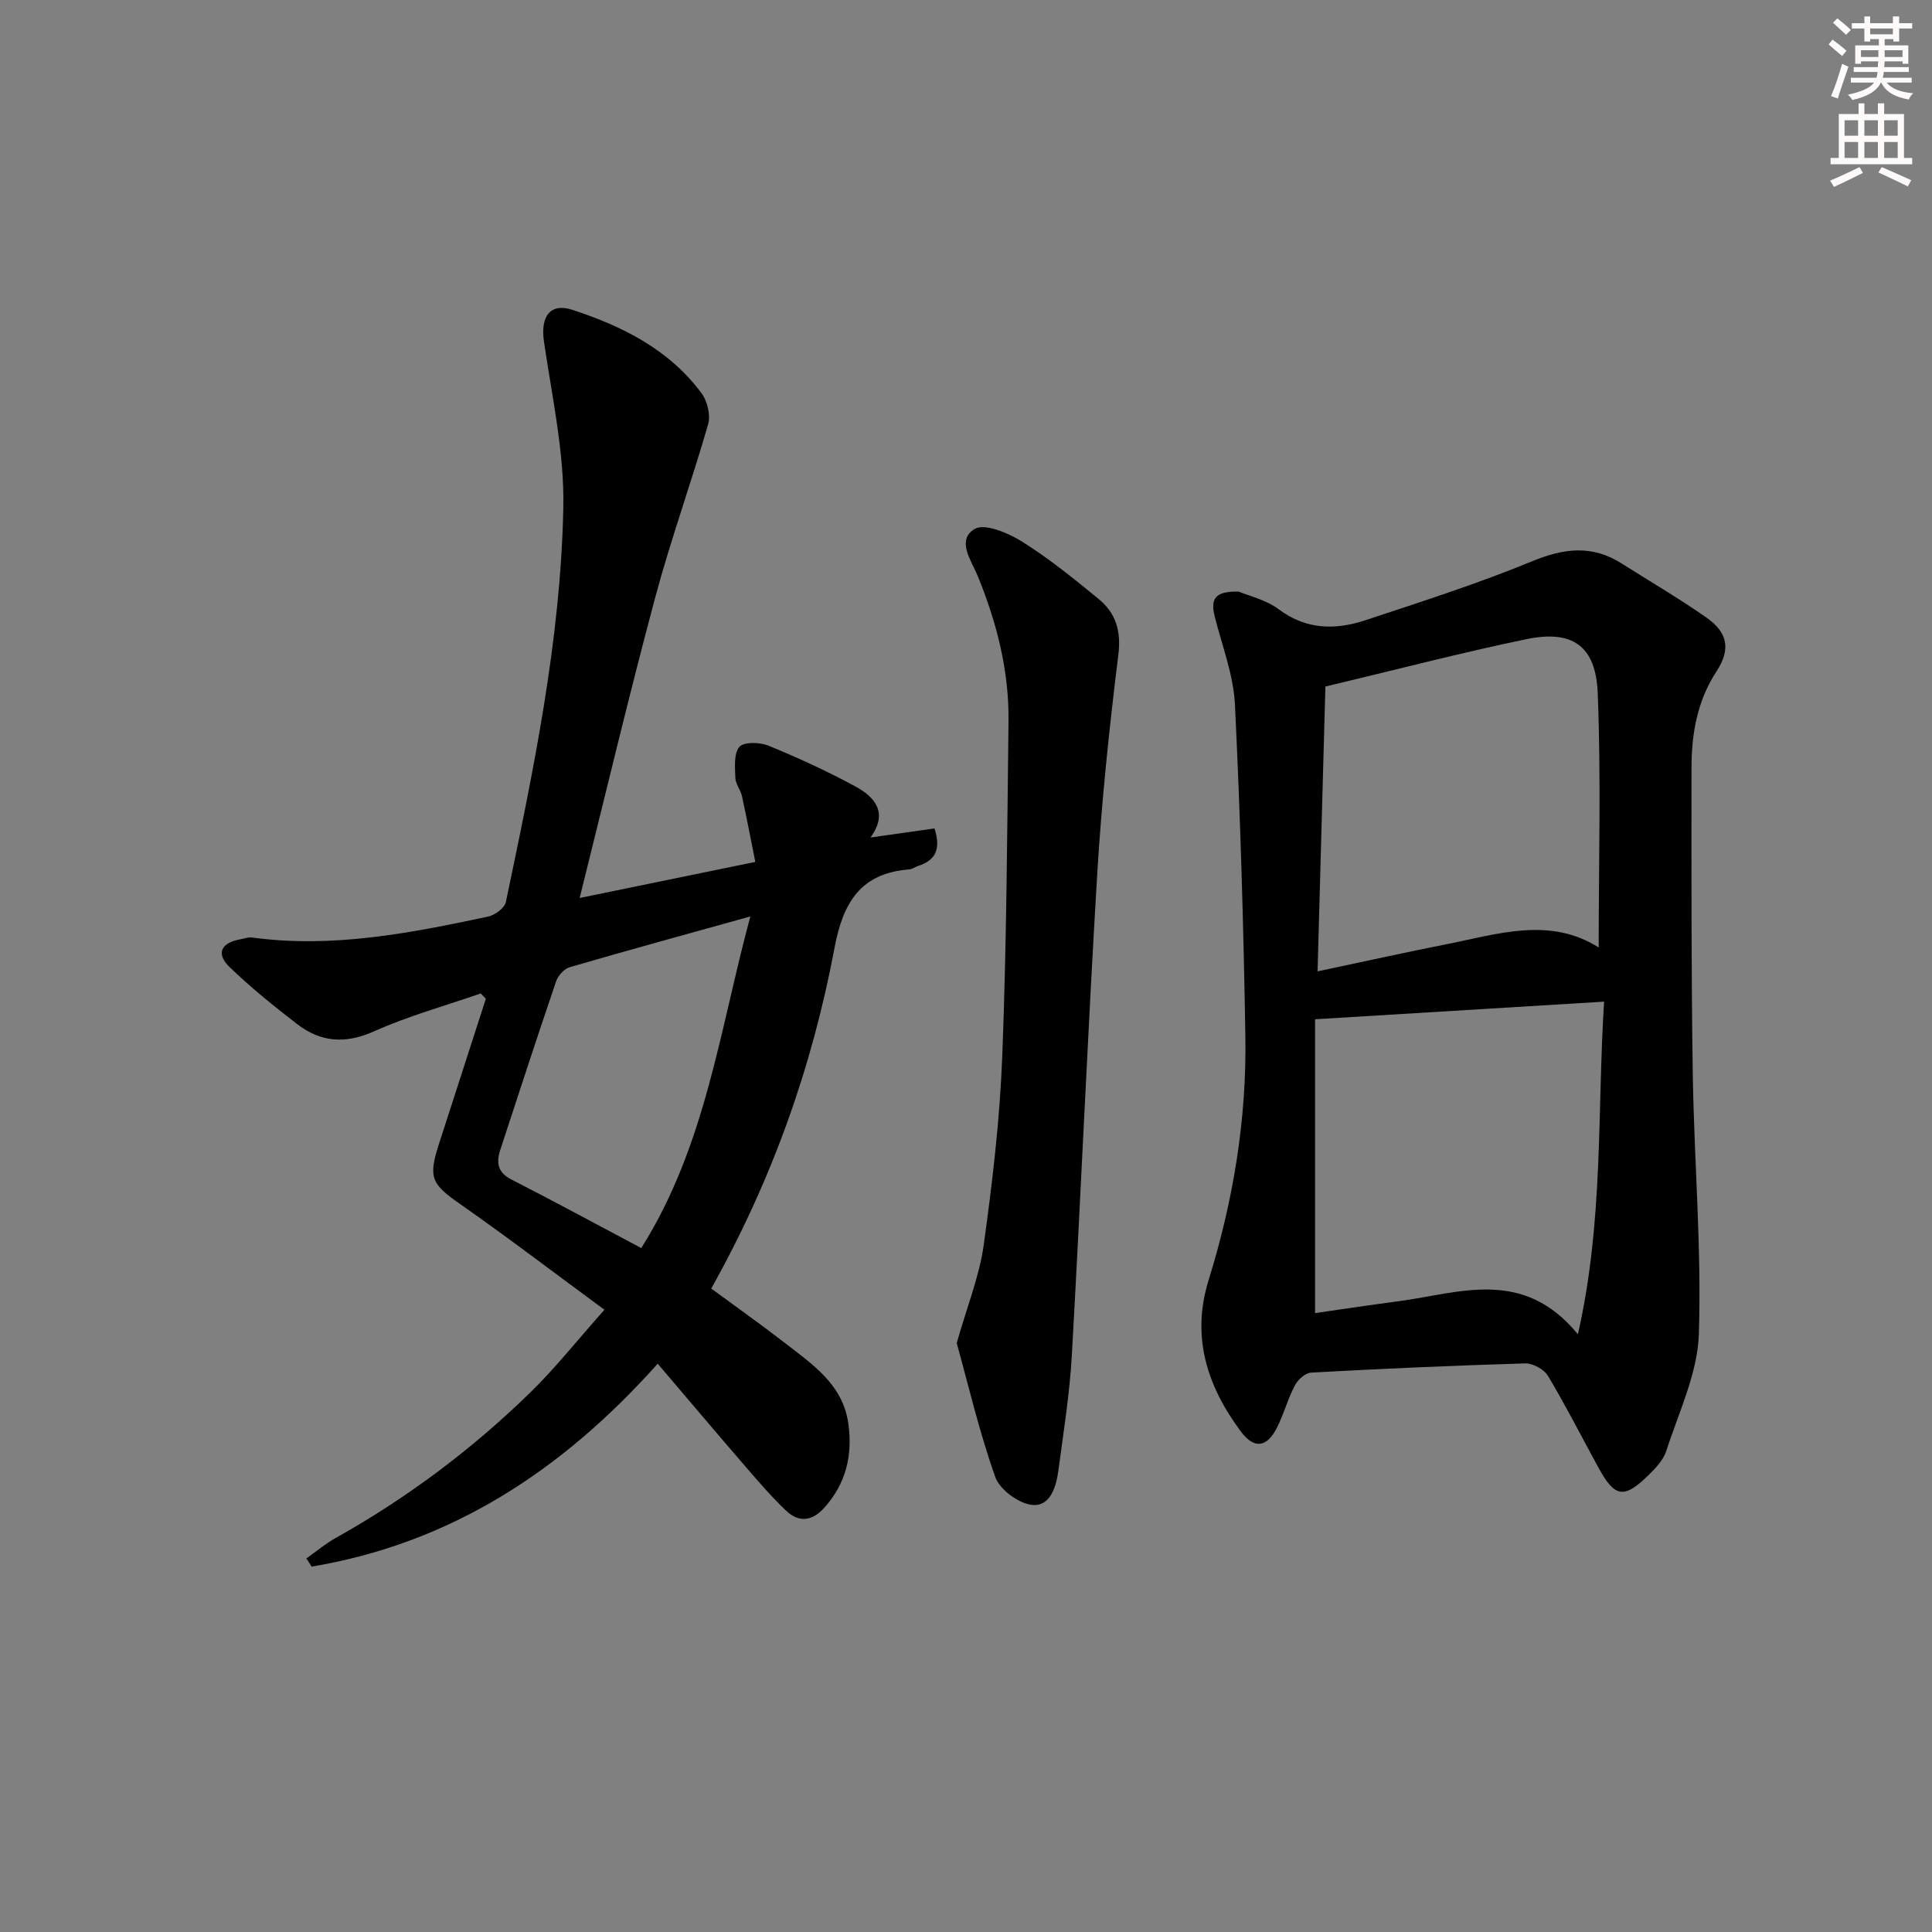 <svg enable-background="new 0 0 400 400" viewBox="0 0 400 400" xmlns="http://www.w3.org/2000/svg"><rect x="0" y="0" width="400" height="400" fill="#808080" stroke="none"/><g fill="#000001"><path d="m63.43 322.66c2-1.41 3.9-3.02 6.02-4.21 14.76-8.25 28.18-18.31 40.27-30.08 5.21-5.07 9.75-10.83 15.42-17.2-10.43-7.67-20.02-14.99-29.9-21.9-5.84-4.08-6.63-5.4-4.4-12.3 3.25-10.06 6.5-20.12 9.75-30.18-.35-.37-.7-.74-1.05-1.11-7.4 2.57-15.01 4.67-22.13 7.86-5.9 2.64-10.99 2.25-15.86-1.49-4.85-3.73-9.63-7.6-14.03-11.84-2.89-2.79-1.71-5.04 2.21-5.73.81-.14 1.66-.49 2.44-.38 16.61 2.27 32.76-.9 48.85-4.32 1.43-.3 3.45-1.77 3.71-3.01 5.66-26.98 11.34-54.05 11.9-81.68.23-11.47-2.37-23.02-4.02-34.48-.72-5.04 1.27-7.97 5.9-6.46 10.37 3.39 20.05 8.22 26.75 17.29 1.2 1.63 1.89 4.51 1.35 6.4-3.47 12.07-7.76 23.9-11 36.02-5.44 20.33-10.3 40.82-15.6 62.06 12.15-2.5 23.72-4.87 36.37-7.47-.95-4.74-1.8-9.21-2.77-13.65-.28-1.28-1.32-2.47-1.36-3.71-.07-2.21-.36-5.06.83-6.46.91-1.07 4.24-.98 6.01-.25 6.13 2.51 12.18 5.28 18 8.44 4.06 2.2 6.87 5.46 3.13 10.58 4.79-.68 9.09-1.29 13.26-1.88 1.43 4.46.06 6.65-3.38 7.76-.63.2-1.22.67-1.85.72-10.08.79-13.71 6.84-15.48 16.28-4.62 24.62-12.94 48.06-25.52 70.5 5.14 3.78 10.24 7.38 15.18 11.21 5.77 4.47 12.07 8.64 13.21 16.74.92 6.56-.48 12.5-5.07 17.53-2.52 2.76-5.26 2.95-7.83.5-3-2.86-5.72-6.02-8.43-9.16-5.95-6.89-11.83-13.85-18.14-21.26-19.82 22.2-42.88 37.19-71.65 42.01-.35-.59-.72-1.14-1.09-1.69zm69.34-64.26c13.33-21.18 16.19-45 22.58-68.66-13.24 3.69-25.35 7-37.39 10.51-1.15.33-2.42 1.73-2.82 2.91-3.95 11.59-7.74 23.23-11.55 34.87-.86 2.62-.62 4.69 2.3 6.18 8.86 4.52 17.59 9.27 26.88 14.19z"/><path d="m256.47 122.49c1.99.85 5.59 1.65 8.28 3.66 5.7 4.26 11.73 4.31 17.91 2.27 11.62-3.84 23.31-7.59 34.61-12.24 6.56-2.7 12.37-3.38 18.42.45 5.89 3.73 11.92 7.25 17.63 11.25 4.45 3.11 5.02 6.6 2.05 11.15-4 6.12-5.16 12.91-5.16 19.95-.01 21.14-.06 42.29.26 63.43.28 17.94 1.84 35.9 1.26 53.8-.26 8.13-4.17 16.19-6.74 24.18-.62 1.94-2.3 3.67-3.83 5.16-4.93 4.79-6.84 4.46-10.14-1.55-3.5-6.39-6.8-12.9-10.53-19.15-.81-1.35-3.13-2.61-4.71-2.57-14.78.43-29.55 1.09-44.32 1.9-1.2.07-2.75 1.47-3.37 2.65-1.46 2.77-2.27 5.89-3.68 8.69-2.11 4.21-4.75 4.55-7.51.85-6.99-9.39-10.31-19.62-6.67-31.34 5.11-16.44 7.89-33.29 7.61-50.48-.38-22.9-1.04-45.8-2.16-68.68-.3-6.17-2.69-12.24-4.21-18.33-.89-3.61.15-5.18 5-5.05zm75.64 84.89c-20.23 1.23-39.46 2.41-59.84 3.65v60.83c5.53-.79 11.42-1.68 17.32-2.46 12.59-1.67 25.71-7.03 37.1 6.85 5.35-23.61 3.97-46 5.42-68.87zm-1.12-11.22c0-17.55.51-35.15-.2-52.7-.4-9.79-5.29-13.09-14.76-11.13-13.55 2.81-26.96 6.32-41.62 9.81-.51 18.63-1.06 38.46-1.62 58.97 9.61-2.03 18.16-3.93 26.75-5.63 10.6-2.1 21.28-5.73 31.45.68z"/><path d="m198.08 278.07c2.14-7.57 4.69-13.83 5.59-20.32 1.8-12.97 3.34-26.04 3.84-39.12.89-23.1 1.02-46.23 1.29-69.34.12-10.43-2.42-20.35-6.35-29.99-1.3-3.18-4.51-7.45-.67-9.78 2.04-1.24 6.92.8 9.76 2.57 5.61 3.52 10.82 7.73 15.96 11.96 3.52 2.9 4.65 6.58 4.04 11.51-1.87 15.13-3.47 30.32-4.38 45.53-1.99 33.18-3.38 66.39-5.25 99.57-.45 7.93-1.73 15.82-2.77 23.71-.45 3.4-1.66 7.57-5.42 7.21-2.79-.27-6.72-3.15-7.65-5.76-3.31-9.3-5.56-18.98-7.99-27.75z"/></g><path d="m378.6 9.2.8-1c.9.7 1.9 1.4 2.9 2.3l-.9 1.1c-1.1-.9-2-1.7-2.8-2.4zm.5 10.7c.9-2.1 1.6-4.3 2.3-6.7.4.2.8.4 1.3.6-.7 2.1-1.5 4.3-2.2 6.6zm.4-15.2.9-.9c1 .8 2 1.6 2.8 2.4l-1 1c-1-.9-1.9-1.8-2.7-2.5zm12.5-1.3h1.2v1.4h2.7v1.1h-2.7v2.7h-1.2v-.5h-1.8v1.3h4.9v3.8h-1.2v-.5h-3.7c0 .4-.1.9-.1 1.2h5.1v1h-5.2c0 .5-.1.9-.2 1.2h6v1h-5.2c1.1 1.3 2.9 2 5.5 2.2-.4.4-.7.8-.9 1.3-2.9-.5-4.8-1.6-5.7-3.5h-.1c-.8 1.7-2.7 2.9-5.9 3.6-.2-.4-.6-.8-.9-1.1 2.8-.6 4.6-1.4 5.4-2.5h-4.8v-1h5.3c.1-.3.2-.7.2-1.2h-4.9v-1h5c0-.4 0-.8.1-1.2h-3.6v.5h-1.2v-3.8h4.9v-1.3h-1.8v.5h-1.2v-2.7h-2.6v-1.1h2.6v-1.4h1.2v1.4h4.7v-1.4zm-6.7 8.4h3.6c0-.4 0-.9 0-1.4h-3.6zm1.9-4.7h4.7v-1.2h-4.7zm6.7 3.3h-3.7v1.4h3.7z" fill="#fcfbfa"/><path d="m384.7 21.4h1.3v2.2h2.8v-2.2h1.3v2.2h4.1v9.1h1.7v1.3h-16.9v-1.3h1.7v-9.1h4.1v-2.2zm.3 13.2.7 1.2c-1.8.9-3.8 1.9-6 2.9-.2-.4-.5-.8-.8-1.3 2.4-1 4.4-2 6.1-2.8zm-3.1-6.5h2.8v-3.2h-2.8zm0 4.6h2.8v-3.3h-2.8zm4.1-4.6h2.8v-3.2h-2.8zm0 4.6h2.8v-3.3h-2.8zm3.6 1.9c2.1.9 4.1 1.8 6.1 2.7l-.7 1.3c-2.2-1.1-4.2-2-6.1-2.9zm3.3-9.7h-2.8v3.2h2.8zm-2.8 7.8h2.8v-3.3h-2.8z" fill="#fcfbfa"/></svg>